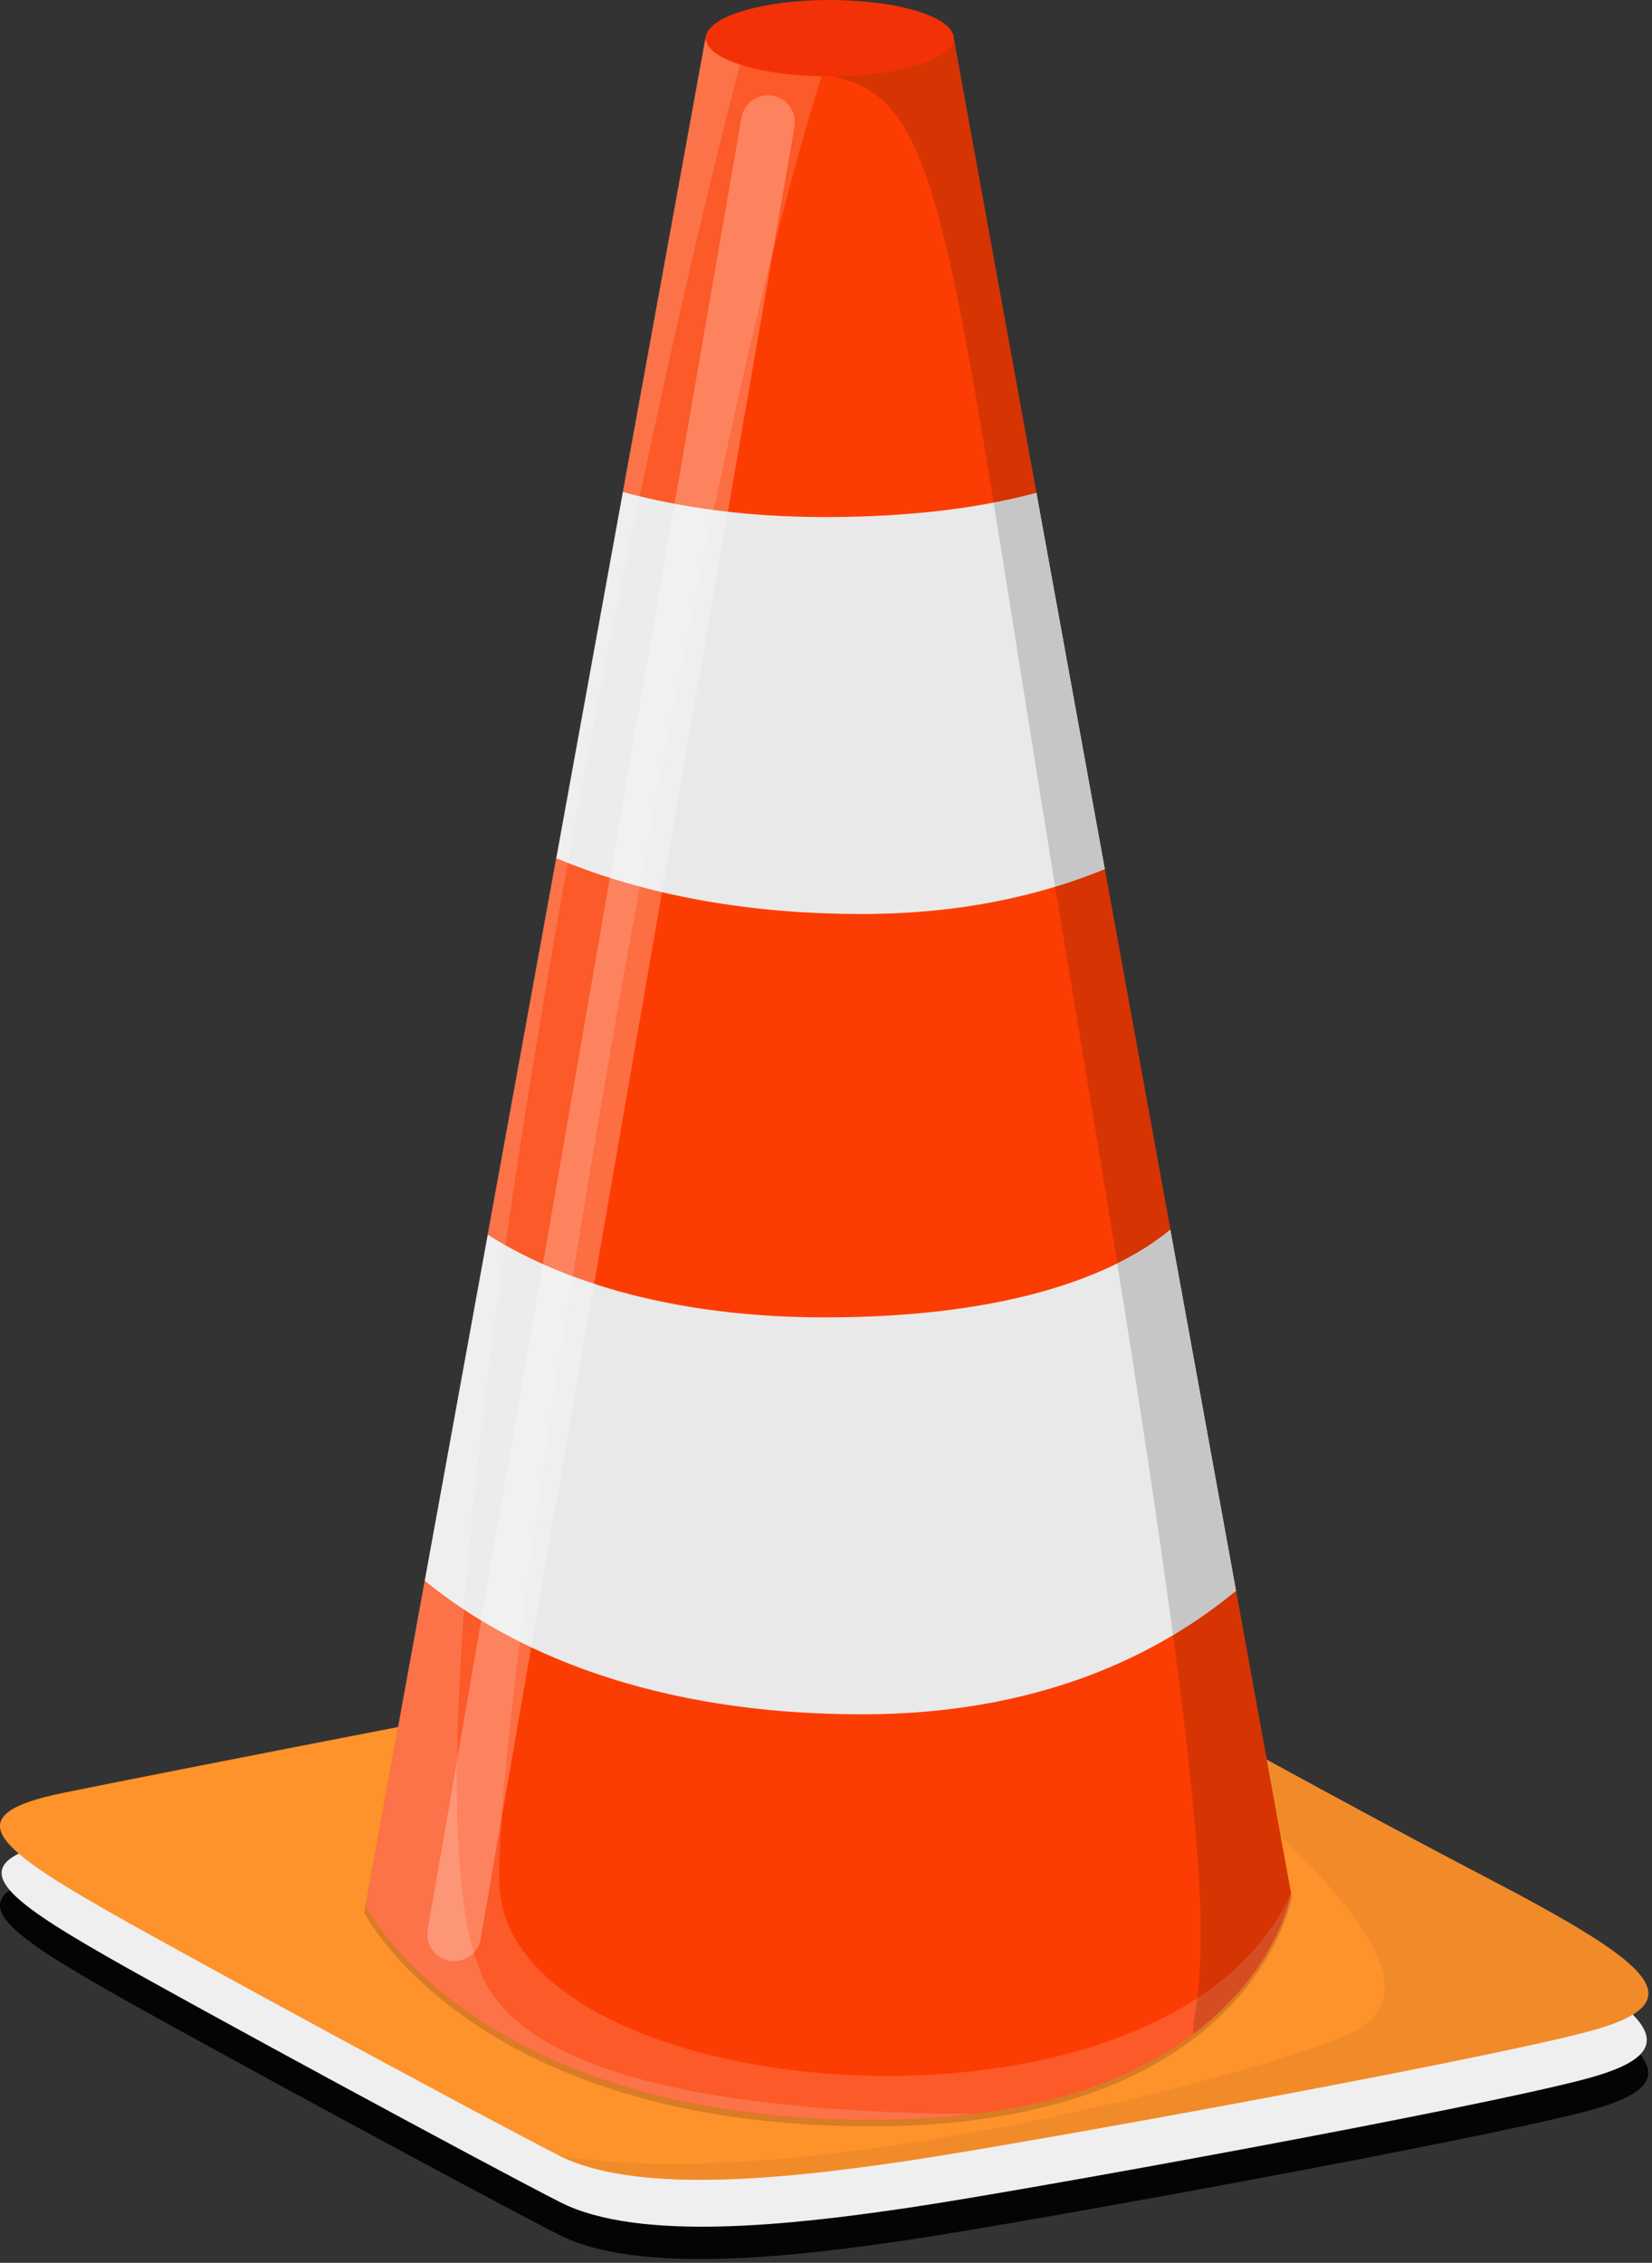 <?xml version="1.0" encoding="UTF-8" standalone="no"?> <svg xmlns="http://www.w3.org/2000/svg" xmlns:xlink="http://www.w3.org/1999/xlink" xmlns:serif="http://www.serif.com/" width="100%" height="100%" viewBox="0 0 341 467" version="1.1" xml:space="preserve" style="fill-rule:evenodd;clip-rule:evenodd;stroke-linejoin:round;stroke-miterlimit:2;"><rect x="0" y="0" width="341" height="467" fill="#333333" stroke="none"/> <g transform="matrix(1,0,0,1,-785.544,-1241.97)"> <path d="M874.402,1613.45C874.402,1613.45 820.309,1623.91 798.494,1628.37C776.679,1632.82 784.247,1639.27 807.621,1652.63C824.404,1662.22 886.858,1696.05 900.893,1703.16C917.143,1711.4 948.753,1707.83 972.794,1704.27C996.835,1700.71 1089.66,1683.85 1113.26,1677.62C1136.85,1671.38 1125.78,1663.26 1090.89,1645.06C1062.44,1630.22 1023.55,1608.55 1023.55,1608.55L874.402,1613.45Z" style="fill:rgb(4,4,2);fill-rule:nonzero;"></path> </g> <g transform="matrix(1,0,0,1,-785.544,-1241.97)"> <path d="M874.736,1606.77C874.736,1606.77 820.644,1617.23 798.828,1621.69C777.013,1626.14 784.581,1632.59 807.955,1645.95C824.737,1655.54 887.192,1689.37 901.226,1696.48C917.477,1704.72 949.087,1701.16 973.128,1697.59C997.17,1694.03 1089.09,1677.3 1112.69,1671.06C1136.28,1664.83 1126.11,1656.58 1091.22,1638.38C1062.77,1623.54 1023.88,1601.87 1023.88,1601.87L874.736,1606.77Z" style="fill:rgb(239,239,239);fill-rule:nonzero;"></path> </g> <g transform="matrix(1,0,0,1,-785.544,-1241.97)"> <path d="M874.402,1597.09C874.402,1597.09 820.309,1607.55 798.494,1612C776.679,1616.45 784.247,1622.91 807.621,1636.27C824.404,1645.86 886.858,1679.69 900.893,1686.8C917.143,1695.03 948.753,1691.47 972.794,1687.91C996.835,1684.35 1089.66,1667.49 1113.26,1661.25C1136.85,1655.02 1125.78,1646.9 1090.89,1628.7C1062.44,1613.86 1023.55,1592.19 1023.55,1592.19L874.402,1597.09Z" style="fill:rgb(254,146,43);fill-rule:nonzero;"></path> </g> <g transform="matrix(1,0,0,1,-785.544,-1241.97)"> <path d="M930.115,1691.83L930.148,1691.83L930.115,1691.83ZM930.098,1691.83C918.916,1691.82 908.706,1690.57 901.419,1687.06C908.705,1690.57 918.918,1691.82 930.098,1691.83ZM971.222,1688.14C971.307,1688.13 971.393,1688.12 971.477,1688.11C971.393,1688.12 971.307,1688.13 971.222,1688.14ZM971.699,1688.07L971.709,1688.07L971.699,1688.07Z" style="fill:rgb(227,227,227);fill-rule:nonzero;"></path> </g> <g transform="matrix(1,0,0,1,-785.544,-1241.97)"> <path d="M1125.77,1653.3C1125.64,1647.77 1113.08,1640.27 1090.89,1628.7C1076.82,1621.37 1060.21,1612.36 1047,1605.13C1060.21,1612.36 1076.83,1621.36 1090.89,1628.7C1113.08,1640.27 1125.64,1647.77 1125.77,1653.3Z" style="fill:rgb(242,242,242);fill-rule:nonzero;"></path> </g> <g transform="matrix(1,0,0,1,-785.544,-1241.97)"> <path d="M930.148,1691.83L930.098,1691.83C918.918,1691.82 908.705,1690.57 901.419,1687.06C901.332,1687.02 901.246,1686.97 901.16,1686.93C901.155,1686.93 901.149,1686.93 901.144,1686.92C901.103,1686.9 901.062,1686.88 901.021,1686.86C900.979,1686.84 900.935,1686.82 900.893,1686.8C907.971,1688.01 915.932,1688.55 924.427,1688.55C976.578,1688.55 1049.04,1668.41 1063.39,1662.09C1077.43,1655.91 1073.06,1643.13 1049.88,1620.96L1047,1605.13C1060.21,1612.36 1076.82,1621.37 1090.89,1628.7C1113.08,1640.27 1125.64,1647.77 1125.77,1653.3L1125.77,1653.4C1125.76,1655.34 1124.21,1657.04 1120.98,1658.59C1119.02,1659.53 1116.46,1660.41 1113.26,1661.25C1112.53,1661.45 1111.73,1661.65 1110.87,1661.86C1083.97,1668.52 996.09,1684.46 972.794,1687.91C972.435,1687.96 972.071,1688.02 971.709,1688.07L971.699,1688.07C971.625,1688.08 971.551,1688.09 971.477,1688.11C971.393,1688.12 971.307,1688.13 971.222,1688.14C958.377,1690.02 943.564,1691.82 930.148,1691.83Z" style="fill:rgb(241,139,41);fill-rule:nonzero;"></path> </g> <g transform="matrix(1,0,0,1,-785.544,-1241.97)"> <path d="M867.717,1598.38L931.083,1250.27L931.131,1250.27L914.156,1343.52L913.709,1345.98L881.725,1521.69L873.252,1568.22C873.253,1568.23 873.253,1568.23 873.254,1568.23L867.766,1598.37C867.75,1598.38 867.734,1598.38 867.717,1598.38Z" style="fill:rgb(217,217,217);fill-rule:nonzero;"></path> </g> <g transform="matrix(1,0,0,1,-785.544,-1241.97)"> <path d="M965.365,1680.79C883,1680.79 860.74,1636.71 860.74,1636.71L867.717,1598.38C867.734,1598.38 867.75,1598.38 867.766,1598.37L861.028,1635.4C861.028,1635.4 883.288,1679.47 965.652,1679.47L967.037,1679.47C967.184,1679.47 967.332,1679.46 967.479,1679.46L967.719,1679.46C968.244,1679.46 968.767,1679.45 969.286,1679.44L969.303,1679.44C969.375,1679.44 969.447,1679.43 969.518,1679.43C969.665,1679.43 969.813,1679.43 969.959,1679.42L970.212,1679.42C970.265,1679.42 970.318,1679.42 970.372,1679.41L970.714,1679.41C970.743,1679.4 970.772,1679.4 970.801,1679.4L970.972,1679.4C1000.96,1678.57 1019.96,1670.71 1031.95,1661.67L1031.95,1661.68C1049.24,1648.64 1051.95,1633.15 1052.02,1632.73L1052.02,1632.72L1050.94,1626.78L1052.18,1633.54C1052.18,1633.54 1044.17,1680.79 965.365,1680.79Z" style="fill:rgb(216,124,37);fill-rule:nonzero;"></path> </g> <g transform="matrix(1,0,0,1,-785.544,-1241.97)"> <path d="M1052.02,1632.72C1052.02,1632.72 1044.45,1679.47 965.652,1679.47C883.288,1679.47 861.028,1635.4 861.028,1635.4L931.318,1249.24C931.348,1249.07 931.495,1248.95 931.665,1248.95L982.237,1248.95L1052.02,1632.72Z" style="fill:rgb(252,61,3);fill-rule:nonzero;"></path> </g> <g transform="matrix(1,0,0,1,-785.544,-1241.97)"> <path d="M1040.67,1570.25L1040.67,1570.26C1027.96,1580.75 1003.9,1595.77 963.426,1595.77C920.426,1595.77 891.246,1582.9 873.252,1568.22L886.256,1496.8C896.756,1503.52 918.905,1513.85 955.857,1513.85C995.296,1513.85 1016.72,1504.39 1027.11,1495.75L1040.67,1570.25Z" style="fill:rgb(233,233,233);fill-rule:nonzero;"></path> </g> <g transform="matrix(1,0,0,1,-785.544,-1241.97)"> <path d="M1013.59,1421.32C1000.75,1426.61 984.258,1430.6 963.426,1430.6C937.641,1430.6 916.827,1425.96 900.41,1419.1L914.156,1343.52C925.157,1346.51 938.958,1348.68 955.857,1348.68C973.963,1348.68 988.284,1346.68 999.469,1343.69L1013.59,1421.32Z" style="fill:rgb(233,233,233);fill-rule:nonzero;"></path> </g> <g transform="matrix(1,0,0,1,-785.544,-1241.97)"> <path d="M965.865,1679.47L965.921,1679.47L965.865,1679.47ZM966.075,1679.47L966.144,1679.47L966.075,1679.47ZM966.324,1679.47L966.348,1679.47L966.324,1679.47ZM966.568,1679.47L966.589,1679.47L966.568,1679.47ZM966.788,1679.47L966.819,1679.47L966.788,1679.47ZM967.018,1679.47L967.037,1679.47L967.018,1679.47ZM967.479,1679.46L967.501,1679.46L967.479,1679.46ZM967.707,1679.46L967.719,1679.46L967.707,1679.46ZM969.286,1679.44L969.303,1679.44L969.286,1679.44ZM969.959,1679.42L969.979,1679.42L969.959,1679.42ZM970.16,1679.42L970.212,1679.42L970.16,1679.42ZM970.372,1679.41L970.423,1679.41L970.372,1679.41ZM970.614,1679.41L970.714,1679.41L970.614,1679.41ZM970.801,1679.4L970.935,1679.4L970.801,1679.4ZM970.972,1679.4C976.616,1679.24 981.868,1678.83 986.763,1678.21C943.577,1678.02 898.537,1672.61 886.423,1652.3C885.248,1650.32 884.246,1647.85 883.405,1644.92C884.091,1644.17 884.578,1643.21 884.765,1642.13L889.075,1617.25C888.664,1623.07 888.506,1627.7 888.631,1630.94C889.579,1655.59 928.623,1670.39 968.759,1670.4C992.132,1670.4 1015.87,1665.38 1032.68,1654.36C1032.47,1656.14 1032.24,1657.79 1031.99,1659.44C1031.86,1660.34 1031.84,1661.08 1031.95,1661.67C1019.96,1670.71 1000.96,1678.57 970.972,1679.4ZM879.922,1604.88C880.04,1595.55 880.536,1585.25 881.356,1574.17C882.49,1574.92 883.656,1575.66 884.857,1576.39L879.922,1604.88ZM897.593,1502.86C894.662,1501.55 892.099,1500.24 889.885,1498.99C893.541,1473.41 897.974,1446.6 902.786,1420.06C905.54,1421.15 908.411,1422.17 911.404,1423.13L897.593,1502.86ZM924.773,1345.94C922.277,1345.48 919.892,1344.96 917.618,1344.41C925.57,1306.67 933.51,1273.02 939.997,1248.95L931.76,1248.95C931.536,1248.95 931.344,1249.11 931.302,1249.33L931.31,1249.28C931.346,1249.09 931.513,1248.95 931.709,1248.95L958.083,1248.95C954.072,1260.09 949.662,1275.57 945.069,1293.99L949.543,1268.16C950.067,1265.13 948.037,1262.25 945.01,1261.72C944.692,1261.67 944.375,1261.64 944.063,1261.64C941.403,1261.64 939.046,1263.55 938.576,1266.26L924.773,1345.94Z" style="fill:rgb(252,90,41);fill-rule:nonzero;"></path> </g> <g transform="matrix(1,0,0,1,-785.544,-1241.97)"> <path d="M884.857,1576.39C883.656,1575.66 882.49,1574.92 881.356,1574.17C883.021,1551.68 886.021,1526.01 889.885,1498.99C892.099,1500.24 894.662,1501.55 897.593,1502.86L884.857,1576.39Z" style="fill:rgb(236,236,236);fill-rule:nonzero;"></path> </g> <g transform="matrix(1,0,0,1,-785.544,-1241.97)"> <path d="M911.404,1423.13C908.411,1422.17 905.54,1421.15 902.786,1420.06C907.491,1394.11 912.555,1368.44 917.618,1344.41C919.892,1344.96 922.277,1345.48 924.773,1345.94L911.404,1423.13Z" style="fill:rgb(236,236,236);fill-rule:nonzero;"></path> </g> <g transform="matrix(1,0,0,1,-785.544,-1241.97)"> <path d="M889.075,1617.25C889.735,1607.9 891.049,1595.48 892.888,1580.82C893.643,1581.2 894.414,1581.58 895.191,1581.94L889.075,1617.25ZM908.185,1506.92C906.672,1506.43 905.222,1505.92 903.834,1505.41C907.942,1479.71 912.648,1452.23 917.65,1424.95C919.135,1425.35 920.647,1425.73 922.186,1426.09L908.185,1506.92ZM935.784,1347.59C934.816,1347.48 933.861,1347.36 932.919,1347.24C937.013,1327.91 941.108,1309.86 945.069,1293.99L935.784,1347.59Z" style="fill:rgb(253,110,66);fill-rule:nonzero;"></path> </g> <g transform="matrix(1,0,0,1,-785.544,-1241.97)"> <path d="M895.191,1581.94C894.414,1581.58 893.643,1581.2 892.888,1580.82C895.559,1559.53 899.339,1533.53 903.834,1505.41C905.222,1505.92 906.672,1506.43 908.185,1506.92L895.191,1581.94Z" style="fill:rgb(239,239,239);fill-rule:nonzero;"></path> </g> <g transform="matrix(1,0,0,1,-785.544,-1241.97)"> <path d="M922.186,1426.09C920.647,1425.73 919.135,1425.35 917.65,1424.95C922.549,1398.24 927.732,1371.72 932.919,1347.24C933.861,1347.36 934.816,1347.48 935.784,1347.59L922.186,1426.09Z" style="fill:rgb(239,239,239);fill-rule:nonzero;"></path> </g> <g transform="matrix(1,0,0,1,-785.544,-1241.97)"> <path d="M883.405,1644.92C880.755,1635.69 879.707,1621.91 879.922,1604.88L884.857,1576.39C887.384,1577.92 890.059,1579.4 892.888,1580.82C891.049,1595.48 889.735,1607.9 889.075,1617.25L884.765,1642.13C884.578,1643.21 884.091,1644.17 883.405,1644.92ZM903.834,1505.41C901.593,1504.57 899.514,1503.72 897.593,1502.86L911.404,1423.13C913.43,1423.77 915.512,1424.38 917.65,1424.95C912.648,1452.23 907.942,1479.71 903.834,1505.41ZM932.919,1347.24C930.081,1346.87 927.367,1346.43 924.773,1345.94L938.576,1266.26C939.046,1263.55 941.403,1261.64 944.063,1261.64C944.375,1261.64 944.692,1261.67 945.01,1261.72C948.037,1262.25 950.067,1265.13 949.543,1268.16L945.069,1293.99C941.108,1309.86 937.013,1327.91 932.919,1347.24Z" style="fill:rgb(253,131,95);fill-rule:nonzero;"></path> </g> <g transform="matrix(1,0,0,1,-785.544,-1241.97)"> <path d="M892.888,1580.82C890.059,1579.4 887.384,1577.92 884.857,1576.39L897.593,1502.86C899.514,1503.72 901.593,1504.57 903.834,1505.41C899.339,1533.53 895.559,1559.53 892.888,1580.82Z" style="fill:rgb(241,241,241);fill-rule:nonzero;"></path> </g> <g transform="matrix(1,0,0,1,-785.544,-1241.97)"> <path d="M917.65,1424.95C915.512,1424.38 913.43,1423.77 911.404,1423.13L924.773,1345.94C927.367,1346.43 930.081,1346.87 932.919,1347.24C927.732,1371.72 922.549,1398.24 917.65,1424.95Z" style="fill:rgb(241,241,241);fill-rule:nonzero;"></path> </g> <g transform="matrix(1,0,0,1,-785.544,-1241.97)"> <path d="M1031.95,1661.68L1031.95,1661.67C1049.24,1648.64 1051.95,1633.15 1052.02,1632.73C1051.95,1633.15 1049.24,1648.64 1031.95,1661.68Z" style="fill:rgb(184,106,31);fill-rule:nonzero;"></path> </g> <g transform="matrix(1,0,0,1,-785.544,-1241.97)"> <path d="M1032.68,1654.36C1033.99,1643.31 1034.12,1627.53 1027.68,1579.43C1032.91,1576.31 1037.21,1573.12 1040.67,1570.27L1052.02,1632.72C1048.02,1641.58 1041.25,1648.75 1032.68,1654.36ZM1031.5,1519.85L1027.11,1495.75C1024.31,1498.08 1020.7,1500.47 1016.16,1502.72C1013.98,1489.2 1011.55,1474.41 1008.84,1458.2C1006.87,1446.46 1005.05,1435.4 1003.35,1424.98C1006.99,1423.87 1010.4,1422.64 1013.58,1421.33L1031.5,1519.85ZM990.643,1345.7C979.569,1277.59 974.882,1260.98 957.23,1257.75L969.399,1248.95L982.237,1248.95L999.464,1343.69C996.717,1344.42 993.778,1345.1 990.643,1345.7Z" style="fill:rgb(214,52,3);fill-rule:nonzero;"></path> </g> <g transform="matrix(1,0,0,1,-785.544,-1241.97)"> <path d="M1027.68,1579.43C1025.05,1559.84 1021.33,1534.9 1016.16,1502.72C1020.7,1500.47 1024.31,1498.08 1027.11,1495.75L1031.5,1519.85L1040.67,1570.27C1037.21,1573.12 1032.91,1576.31 1027.68,1579.43Z" style="fill:rgb(198,198,198);fill-rule:nonzero;"></path> </g> <g transform="matrix(1,0,0,1,-785.544,-1241.97)"> <path d="M1003.35,1424.98C998.119,1392.86 994.073,1366.8 990.643,1345.7C993.778,1345.1 996.717,1344.42 999.464,1343.69L1013.58,1421.33C1010.4,1422.64 1006.99,1423.87 1003.35,1424.98Z" style="fill:rgb(198,198,198);fill-rule:nonzero;"></path> </g> <g transform="matrix(1,0,0,1,-785.544,-1241.97)"> <path d="M1031.95,1661.67C1031.84,1661.08 1031.86,1660.34 1031.99,1659.44C1032.24,1657.79 1032.47,1656.14 1032.68,1654.36C1041.25,1648.75 1048.02,1641.58 1052.02,1632.72L1052.02,1632.73C1051.95,1633.15 1049.24,1648.64 1031.95,1661.67Z" style="fill:rgb(214,77,35);fill-rule:nonzero;"></path> </g> <g transform="matrix(1,0,0,1,-785.544,-1241.97)"> <path d="M965.652,1679.47C883.288,1679.47 861.028,1635.4 861.028,1635.4C861.028,1635.4 883.288,1679.47 965.652,1679.47L965.865,1679.47L965.652,1679.47ZM965.921,1679.47L966.075,1679.47L965.921,1679.47ZM966.144,1679.47L966.324,1679.47L966.144,1679.47ZM966.348,1679.47L966.568,1679.47L966.348,1679.47ZM966.589,1679.47L966.788,1679.47L966.589,1679.47ZM966.819,1679.47L967.018,1679.47L966.819,1679.47ZM967.037,1679.47C967.189,1679.47 967.328,1679.46 967.479,1679.46C967.332,1679.46 967.184,1679.47 967.037,1679.47ZM967.501,1679.46L967.707,1679.46L967.501,1679.46ZM967.719,1679.46C968.244,1679.46 968.767,1679.45 969.286,1679.44C968.767,1679.45 968.244,1679.46 967.719,1679.46ZM969.303,1679.44C969.374,1679.44 969.448,1679.43 969.518,1679.43C969.447,1679.43 969.375,1679.44 969.303,1679.44ZM969.518,1679.43C969.668,1679.43 969.81,1679.43 969.959,1679.42C969.813,1679.43 969.665,1679.43 969.518,1679.43ZM969.979,1679.42L970.16,1679.42L969.979,1679.42ZM970.212,1679.42C970.263,1679.42 970.321,1679.42 970.372,1679.41C970.318,1679.42 970.265,1679.42 970.212,1679.42ZM970.423,1679.41L970.614,1679.41L970.423,1679.41ZM970.714,1679.41C970.742,1679.4 970.774,1679.4 970.801,1679.4C970.772,1679.4 970.743,1679.4 970.714,1679.41ZM970.935,1679.4L970.972,1679.4L970.935,1679.4Z" style="fill:rgb(222,144,69);fill-rule:nonzero;"></path> </g> <g transform="matrix(1,0,0,1,-785.544,-1241.97)"> <path d="M861.028,1635.4L873.254,1568.23L861.028,1635.4ZM881.745,1521.58L913.691,1346.08L913.642,1346.35L881.802,1521.27L881.745,1521.58ZM914.156,1343.52L931.301,1249.33L931.302,1249.33L914.156,1343.52Z" style="fill:rgb(252,90,41);fill-rule:nonzero;"></path> </g> <g transform="matrix(1,0,0,1,-785.544,-1241.97)"> <path d="M873.254,1568.23L881.745,1521.58L881.802,1521.27L873.254,1568.23Z" style="fill:rgb(236,236,236);fill-rule:nonzero;"></path> </g> <g transform="matrix(1,0,0,1,-785.544,-1241.97)"> <path d="M913.642,1346.35L913.691,1346.08L914.156,1343.52L913.642,1346.35Z" style="fill:rgb(236,236,236);fill-rule:nonzero;"></path> </g> <g transform="matrix(1,0,0,1,-785.544,-1241.97)"> <path d="M965.652,1679.47C883.288,1679.47 861.028,1635.4 861.028,1635.4L873.254,1568.23C875.739,1570.25 878.438,1572.24 881.356,1574.17C880.536,1585.25 880.04,1595.55 879.922,1604.88L873.798,1640.23C873.273,1643.26 875.303,1646.14 878.331,1646.67C878.653,1646.72 878.973,1646.75 879.287,1646.75C880.884,1646.75 882.371,1646.06 883.405,1644.92C884.246,1647.85 885.248,1650.32 886.423,1652.3C898.537,1672.61 943.577,1678.02 986.763,1678.21C981.868,1678.83 976.616,1679.24 970.972,1679.4L970.801,1679.4C970.774,1679.4 970.742,1679.4 970.714,1679.41L970.372,1679.41C970.321,1679.42 970.263,1679.42 970.212,1679.42L969.959,1679.42C969.81,1679.43 969.668,1679.43 969.518,1679.43C969.448,1679.43 969.374,1679.44 969.303,1679.44L969.286,1679.44C968.767,1679.45 968.244,1679.46 967.719,1679.46L967.479,1679.46C967.328,1679.46 967.189,1679.47 967.037,1679.47L965.652,1679.47ZM881.802,1521.27L913.642,1346.35L900.41,1419.1C901.192,1419.42 901.984,1419.75 902.786,1420.06C897.974,1446.6 893.541,1473.41 889.885,1498.99C888.549,1498.23 887.34,1497.5 886.256,1496.8L881.802,1521.27ZM917.618,1344.41C916.434,1344.12 915.281,1343.83 914.156,1343.52L931.302,1249.33C931.344,1249.11 931.536,1248.95 931.76,1248.95L939.997,1248.95C933.51,1273.02 925.57,1306.67 917.618,1344.41Z" style="fill:rgb(252,115,73);fill-rule:nonzero;"></path> </g> <g transform="matrix(1,0,0,1,-785.544,-1241.97)"> <path d="M881.356,1574.17C878.438,1572.24 875.739,1570.25 873.254,1568.23L881.802,1521.27L886.256,1496.8C887.34,1497.5 888.549,1498.23 889.885,1498.99C886.021,1526.01 883.021,1551.68 881.356,1574.17Z" style="fill:rgb(239,239,239);fill-rule:nonzero;"></path> </g> <g transform="matrix(1,0,0,1,-785.544,-1241.97)"> <path d="M902.786,1420.06C901.984,1419.75 901.192,1419.42 900.41,1419.1L913.642,1346.35L914.156,1343.52C915.281,1343.83 916.434,1344.12 917.618,1344.41C912.555,1368.44 907.491,1394.11 902.786,1420.06Z" style="fill:rgb(239,239,239);fill-rule:nonzero;"></path> </g> <g transform="matrix(1,0,0,1,-785.544,-1241.97)"> <path d="M879.287,1646.75C878.973,1646.75 878.653,1646.72 878.331,1646.67C875.303,1646.14 873.273,1643.26 873.798,1640.23L879.922,1604.88C879.707,1621.91 880.755,1635.69 883.405,1644.92C882.371,1646.06 880.884,1646.75 879.287,1646.75Z" style="fill:rgb(253,149,119);fill-rule:nonzero;"></path> </g> <g transform="matrix(1,0,0,1,-785.544,-1241.97)"> <path d="M982.394,1249.86C982.394,1254.21 970.942,1257.75 956.815,1257.75C942.689,1257.75 931.237,1254.21 931.237,1249.86C931.237,1245.5 942.689,1241.97 956.815,1241.97C970.942,1241.97 982.394,1245.5 982.394,1249.86Z" style="fill:rgb(242,50,6);fill-rule:nonzero;"></path> </g> </svg> 